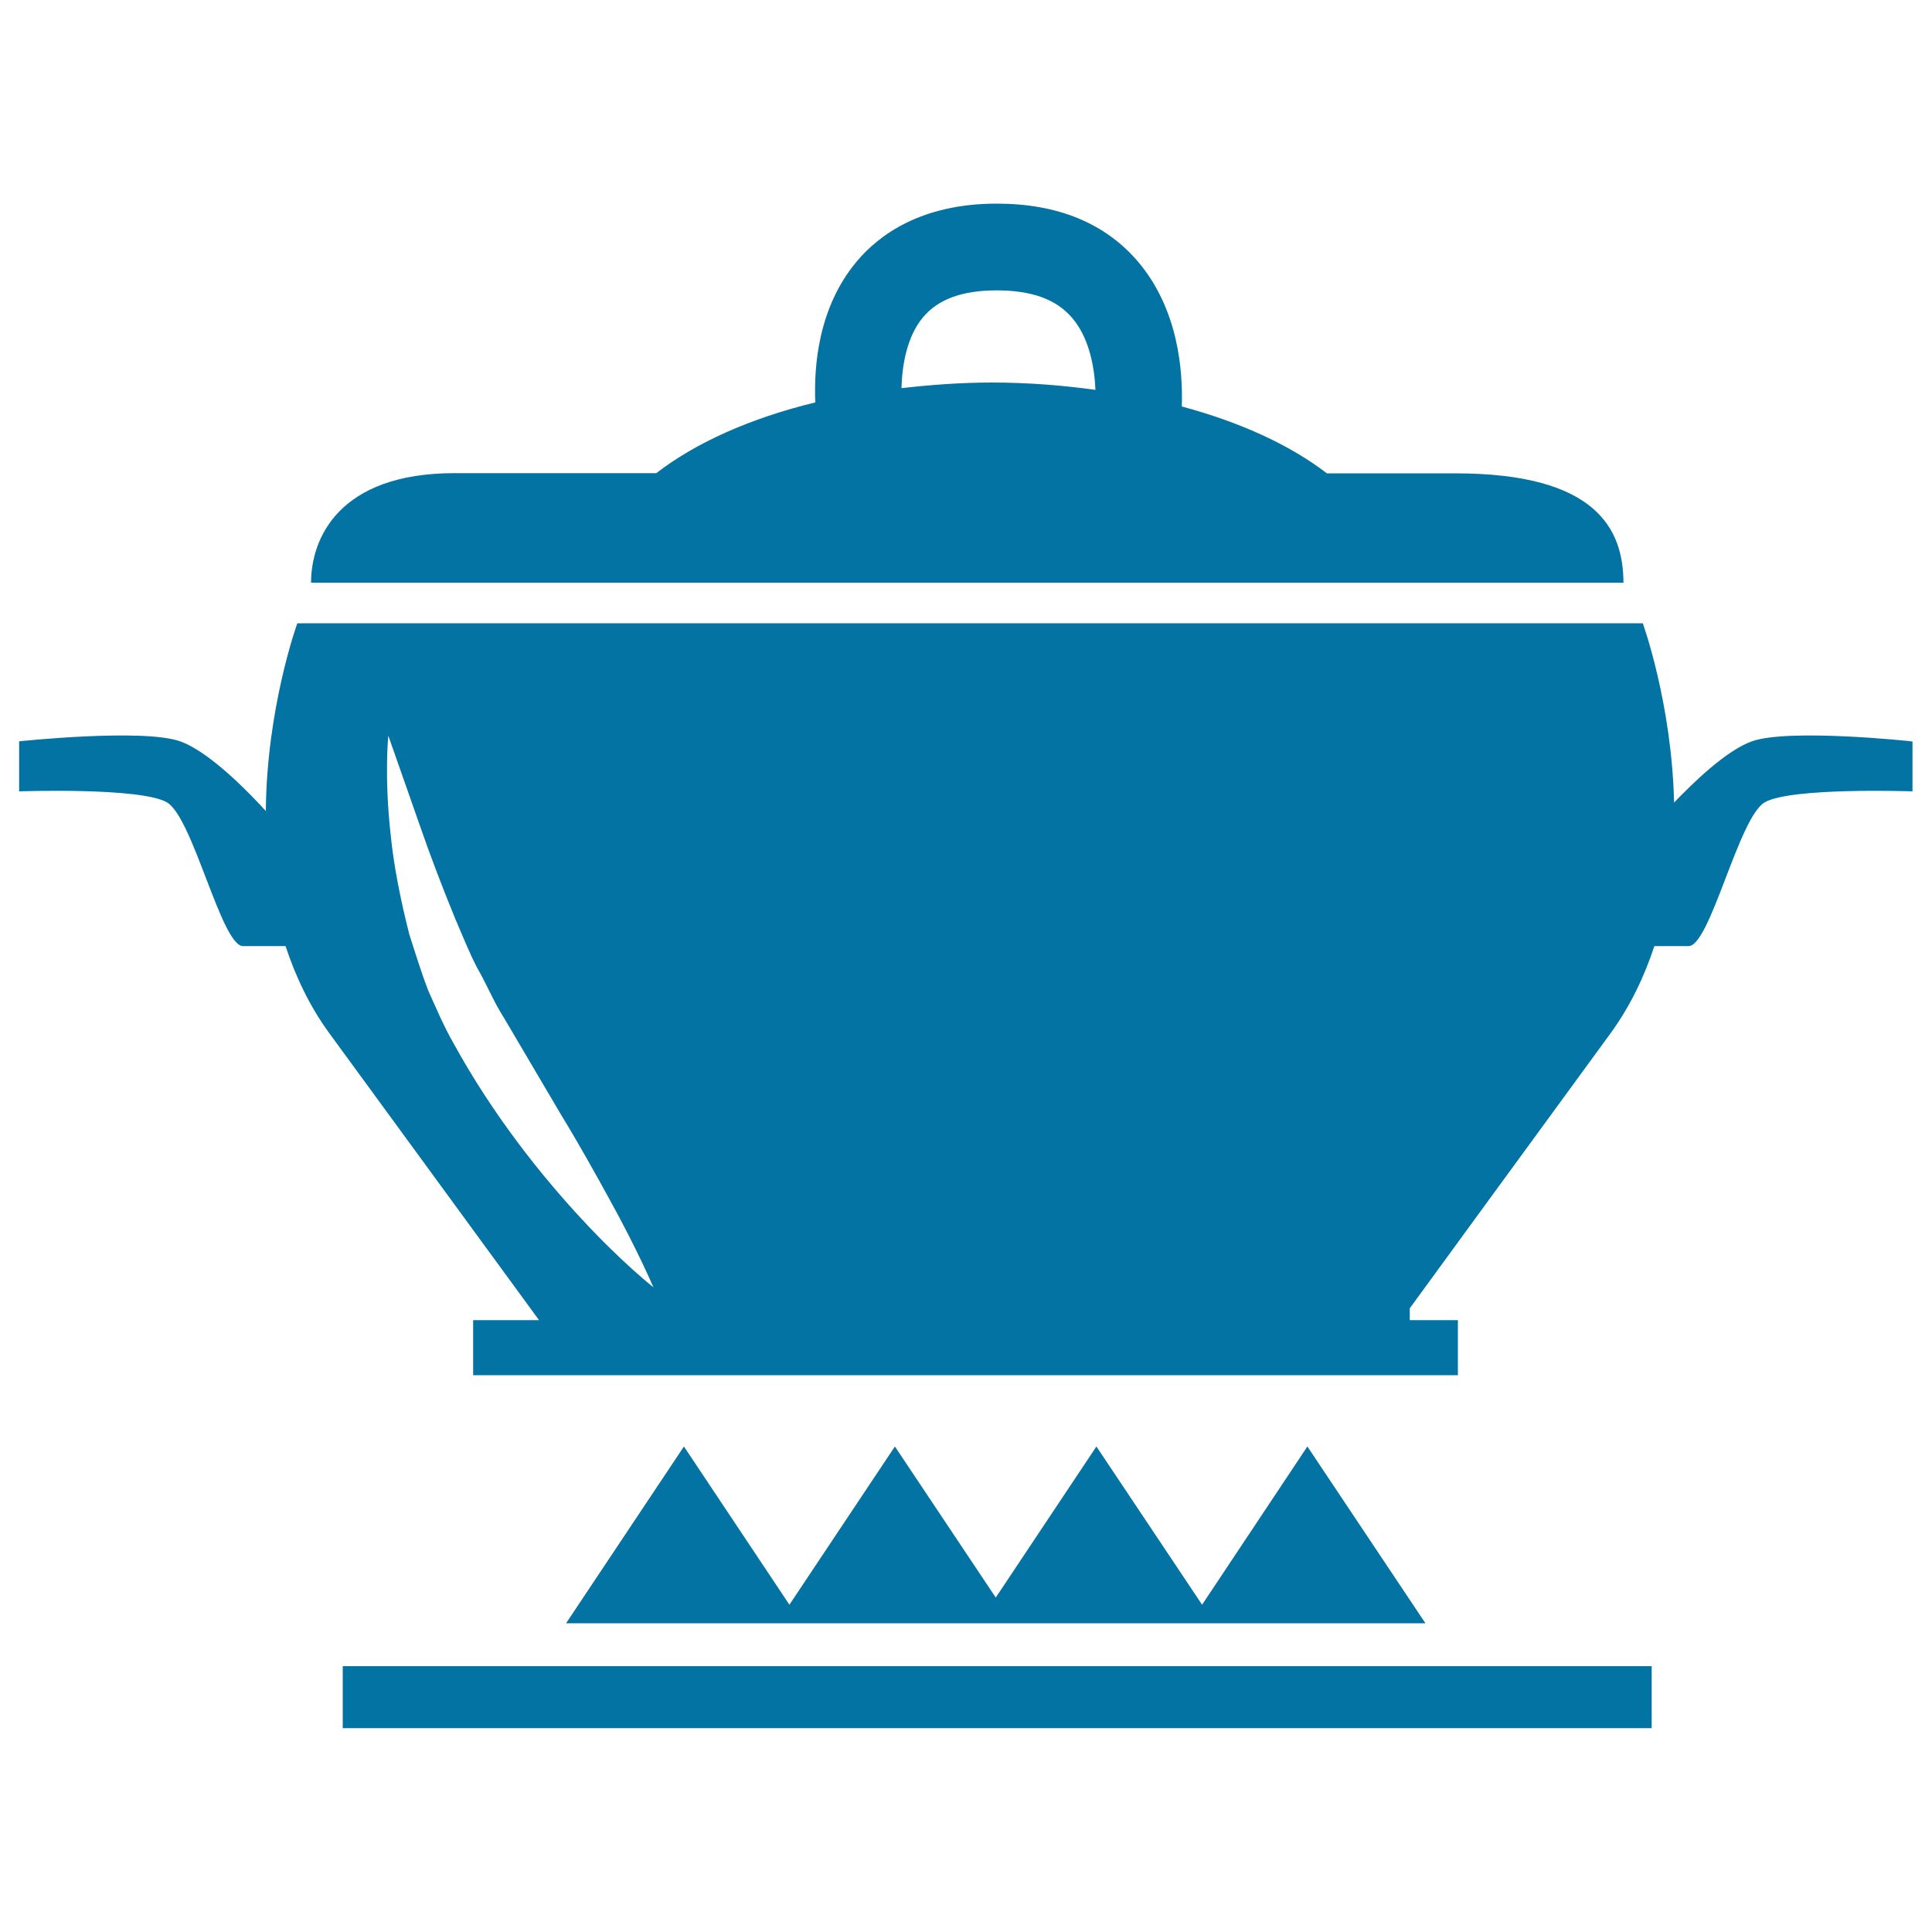 <svg xmlns="http://www.w3.org/2000/svg" viewBox="0 0 1000 1000" style="fill:#0273a2">
<title>Covered Pan On Fire SVG icon</title>
<g><g><path d="M753.3,245c-13.3,0-36.7,0-66.5,0c-18.7-14.4-44.5-26.4-75.1-34.6c0.6-18.3-1.7-50.3-22.7-75c-17-19.9-41.5-30-73.1-30c-39.3,0-61.2,16.4-72.6,30.1c-19.8,23.7-22.1,54.1-21.3,72.8c-33.9,8.2-62.1,21-82.3,36.6c-49.6,0-88.5,0-104.4,0c-60.2,0-74.3,34.1-74.3,56.7c27.3,0,659.6,0,679.3,0C840.2,274.3,826.8,245,753.3,245z M513.3,198c-16.1,0-31.6,1.2-46.7,2.9c0.3-11.8,2.8-26.7,11.1-36.6c7.8-9.4,20.3-14,38.2-14c18.1,0,30.8,4.6,39,14.2c8.8,10.2,11.6,25.3,12.1,37.3C549.8,199.4,531.9,198,513.3,198z"/><path d="M906.8,383.7c-13.3,4.7-30.6,21.6-40.3,31.7c-1.2-51.5-16.2-92.8-16.2-92.8H504.9h-5.6H153.9c0,0-15.9,43.7-16.3,97.2c-7.5-8.3-28.8-30.6-44.4-36.1c-19.2-6.8-83.3,0-83.3,0v25.9c0,0,62.9-2.2,76.5,5.7c13.5,7.8,28.2,74.4,39.4,74.4c4.8,0,13.5,0,22,0c5.2,15.7,12.4,31.1,22.8,45.3c59.3,81.1,103.2,141.2,108.4,148.3h-34.1v28.5h35.2h449.6h24.9v-28.5h-24.9v-6h-0.1c13.5-18.6,53-72.6,103.9-142.3c10.4-14.3,17.6-29.6,22.8-45.3c7,0,13.8,0,17.7,0c11.2,0,25.9-66.6,39.4-74.4c13.5-7.9,76.5-5.7,76.5-5.7v-25.8C990.1,383.7,925.9,376.9,906.8,383.7z M301.2,631.1c-21-22.6-45.9-53.7-66.4-91c-5.3-9.3-9-18.2-13.1-27.3c-4.1-10.6-6.7-19.6-9.8-29c-4.8-18.8-8.2-36.5-9.7-51.8c-3.4-30.6-1.2-51.2-1.2-51.2s6.7,19,16.7,47.6c4.9,14.1,11,30.3,18,47.3c3.5,8.2,7.3,17.6,11.2,25.1c4.9,8.4,8.9,18.3,14,26.1c9.9,16.8,19.8,33.6,29.1,49.4c9.7,15.9,18.2,31.2,25.5,44.5c14.6,26.4,22.7,45.5,22.7,45.5S321.9,653.5,301.2,631.1z"/><rect x="177.4" y="862.4" width="677.5" height="32.1"/><polygon points="506.6,840.2 524.2,840.2 615.7,840.2 628.6,840.2 737.8,840.2 676.7,748.7 622.2,830.6 567.5,748.7 515.4,826.9 463.2,748.7 408.6,830.6 354,748.7 293,840.2 402.2,840.2 415,840.2 "/></g></g>
</svg>